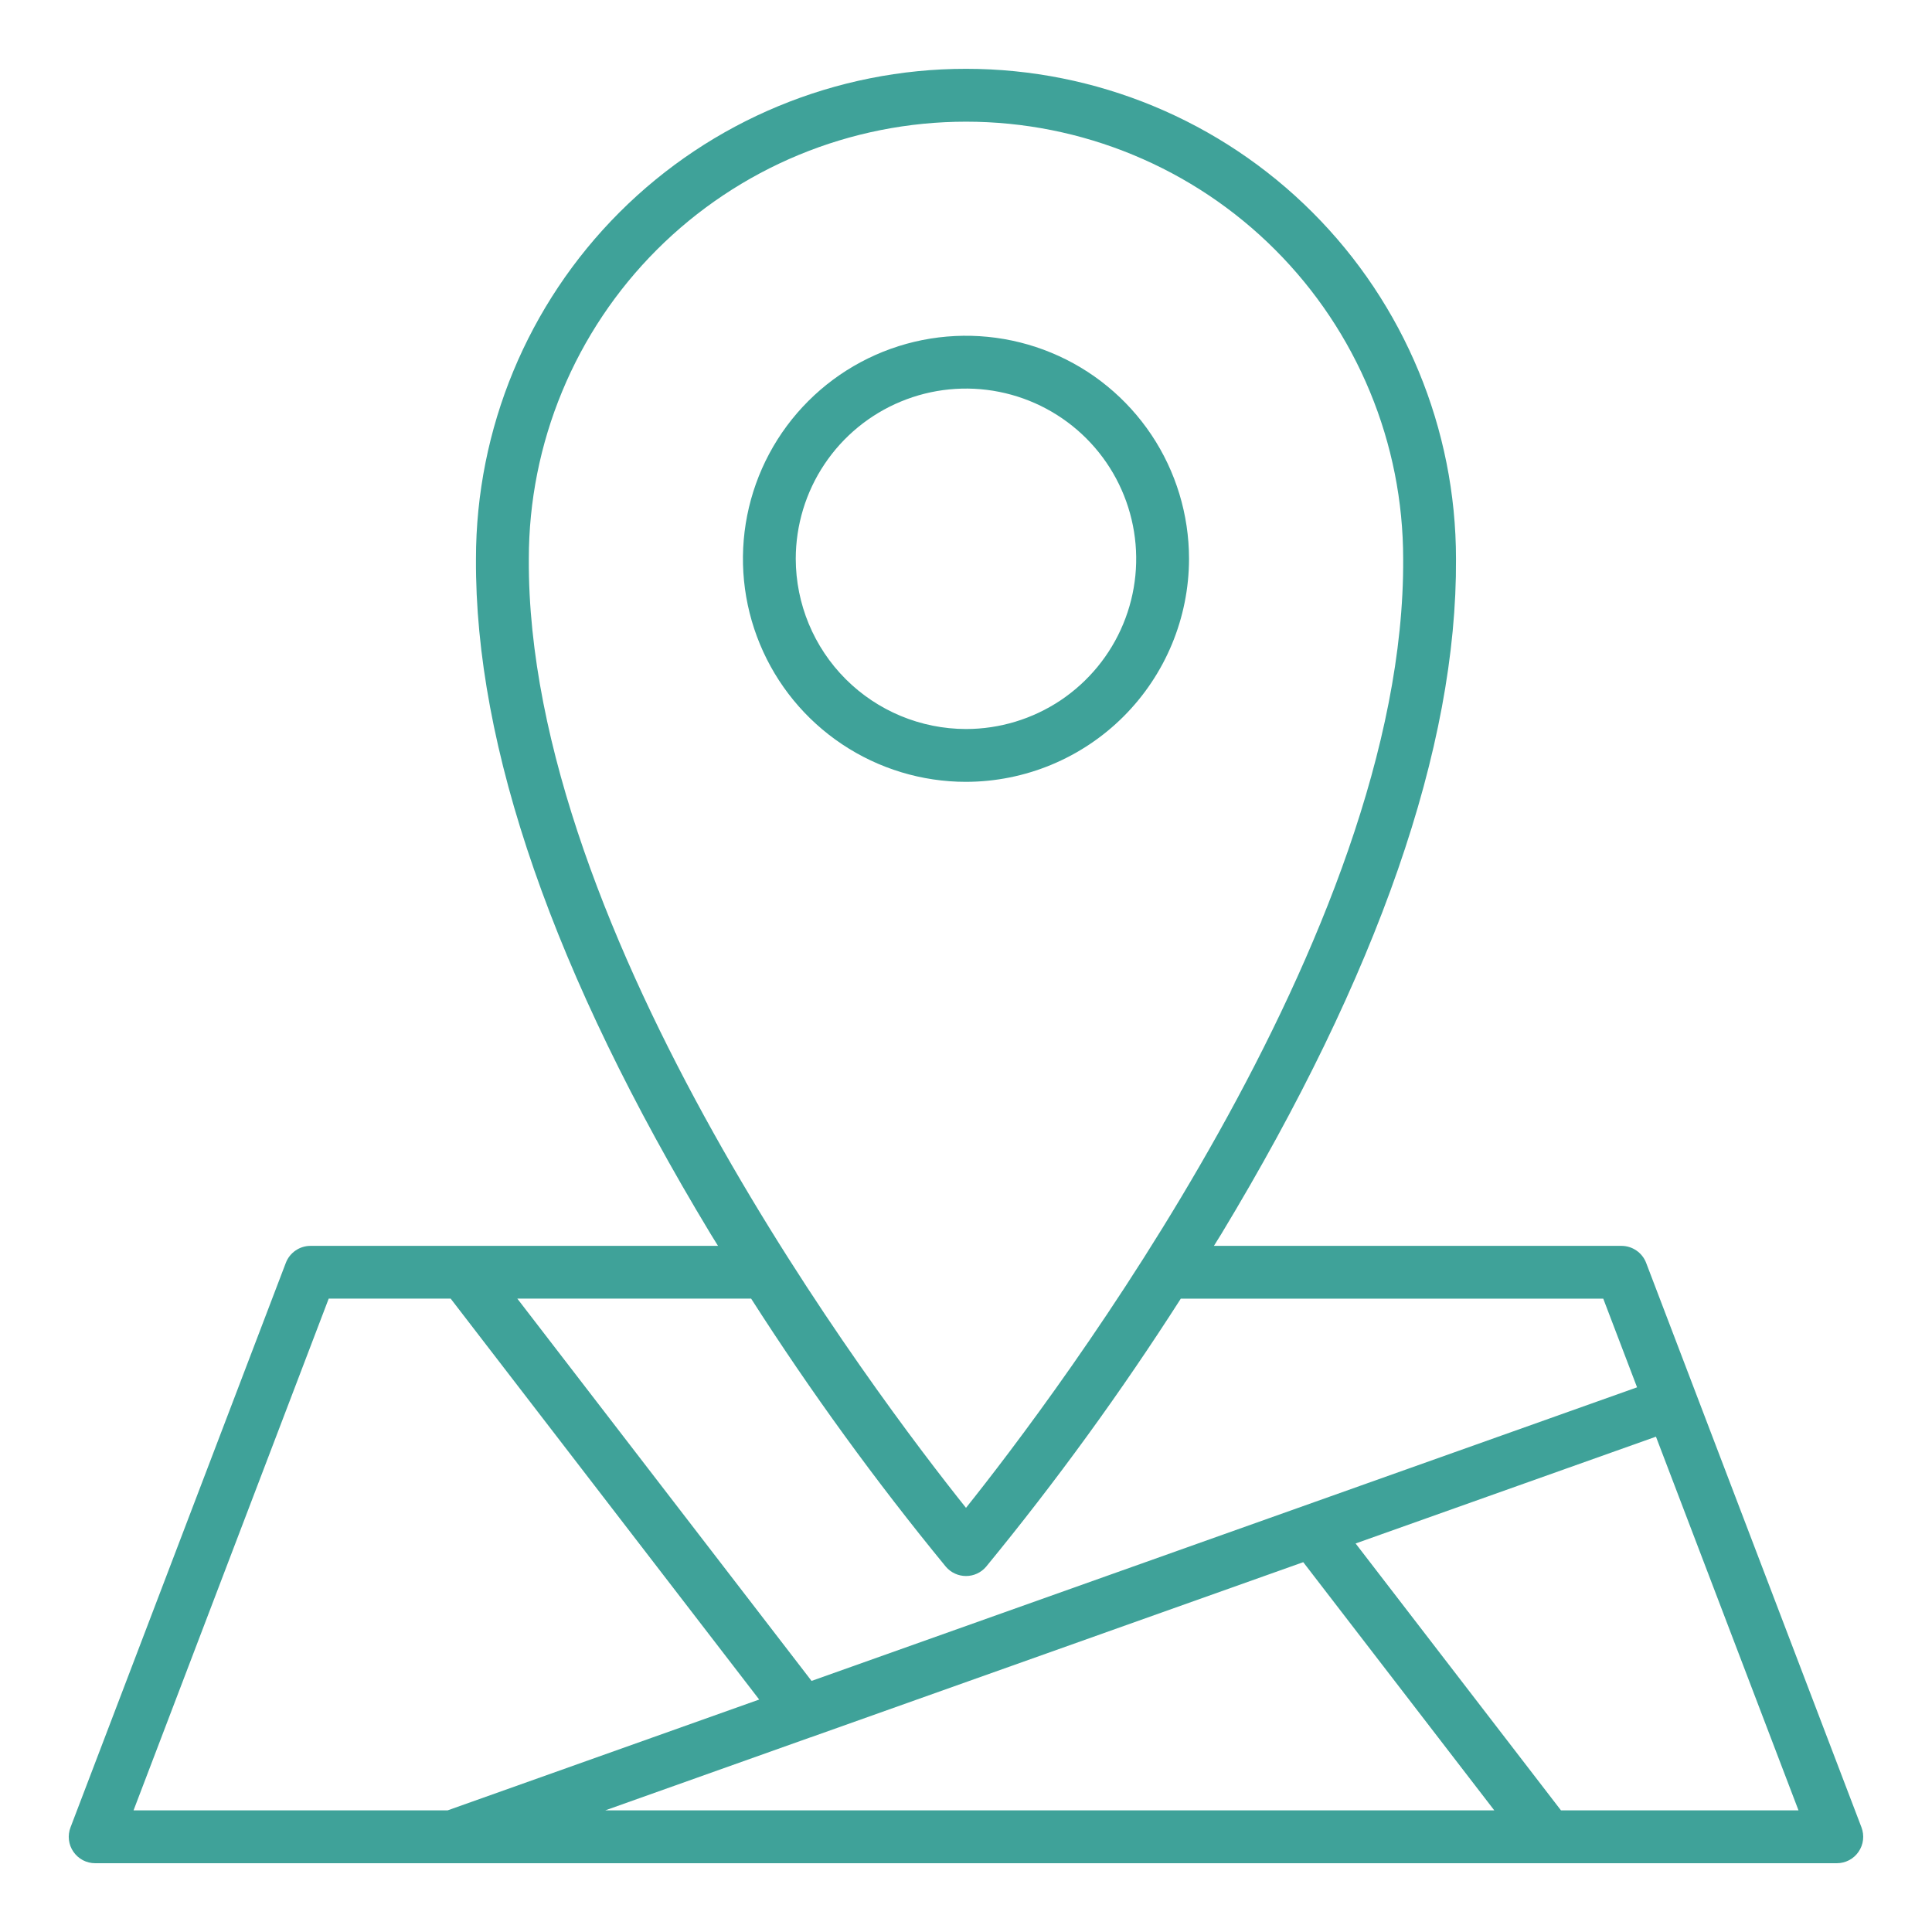 <?xml version="1.0" encoding="UTF-8"?> <svg xmlns="http://www.w3.org/2000/svg" width="50" height="50" viewBox="0 0 50 50" fill="none"> <path d="M30.772 14.461C30.771 13.319 30.433 12.203 29.799 11.254C29.164 10.305 28.263 9.565 27.208 9.129C26.153 8.692 24.992 8.578 23.873 8.8C22.753 9.023 21.725 9.573 20.918 10.38C20.11 11.188 19.561 12.216 19.338 13.336C19.115 14.456 19.23 15.616 19.667 16.671C20.104 17.726 20.843 18.627 21.793 19.261C22.742 19.895 23.858 20.234 24.999 20.234C26.53 20.232 27.997 19.623 29.079 18.541C30.161 17.459 30.77 15.991 30.772 14.461ZM20.594 14.461C20.595 13.59 20.853 12.738 21.337 12.014C21.821 11.29 22.509 10.725 23.314 10.392C24.119 10.058 25.005 9.971 25.859 10.141C26.714 10.311 27.499 10.731 28.115 11.347C28.731 11.963 29.15 12.748 29.32 13.603C29.49 14.457 29.403 15.343 29.069 16.148C28.736 16.953 28.171 17.64 27.447 18.125C26.722 18.608 25.871 18.867 24.999 18.867C23.831 18.865 22.712 18.401 21.886 17.575C21.06 16.749 20.596 15.629 20.594 14.461Z" fill="#3FA299"></path> <path d="M48.175 47.292L42.602 32.683C42.553 32.554 42.465 32.442 42.351 32.364C42.237 32.285 42.102 32.243 41.963 32.243H31.416C31.481 32.138 31.545 32.036 31.61 31.931C35.668 25.212 37.71 19.334 37.681 14.464C37.681 11.101 36.346 7.875 33.968 5.497C31.59 3.118 28.365 1.781 25.002 1.781C21.638 1.78 18.412 3.116 16.034 5.493C13.655 7.871 12.319 11.097 12.318 14.46C12.289 19.334 14.331 25.213 18.389 31.931C18.454 32.037 18.518 32.139 18.582 32.243H8.035C7.897 32.243 7.762 32.285 7.648 32.364C7.534 32.442 7.446 32.554 7.397 32.683L1.825 47.292C1.785 47.396 1.771 47.507 1.784 47.617C1.797 47.728 1.837 47.833 1.9 47.924C1.963 48.015 2.047 48.09 2.145 48.142C2.243 48.193 2.353 48.22 2.463 48.22H47.536C47.647 48.22 47.756 48.193 47.854 48.142C47.953 48.09 48.037 48.015 48.099 47.924C48.162 47.833 48.202 47.728 48.215 47.617C48.228 47.507 48.214 47.396 48.175 47.292ZM13.686 14.461C13.686 12.975 13.979 11.504 14.548 10.132C15.116 8.759 15.95 7.512 17.001 6.461C18.052 5.411 19.299 4.578 20.672 4.009C22.045 3.441 23.516 3.149 25.002 3.149C26.487 3.149 27.959 3.442 29.331 4.011C30.704 4.58 31.951 5.413 33.001 6.464C34.052 7.515 34.885 8.762 35.453 10.135C36.022 11.508 36.314 12.979 36.314 14.465C36.372 24.175 27.294 36.151 25 39.023C22.705 36.152 13.627 24.179 13.686 14.461ZM24.479 40.547C24.543 40.622 24.623 40.683 24.713 40.724C24.803 40.766 24.901 40.787 25 40.787C25.099 40.787 25.197 40.766 25.287 40.724C25.376 40.683 25.456 40.622 25.52 40.547C27.335 38.336 29.018 36.019 30.559 33.609H41.492L42.367 35.904L21.003 43.502L13.388 33.608H19.439C20.981 36.018 22.664 38.335 24.479 40.547ZM20.979 44.961H20.983L33.728 40.429L38.672 46.852H15.664L20.979 44.961ZM8.507 33.608H11.663L19.648 43.984L11.585 46.852H3.456L8.507 33.608ZM40.398 46.852L35.083 39.945L42.856 37.181L46.545 46.852H40.398Z" fill="#3FA299"></path> </svg> 